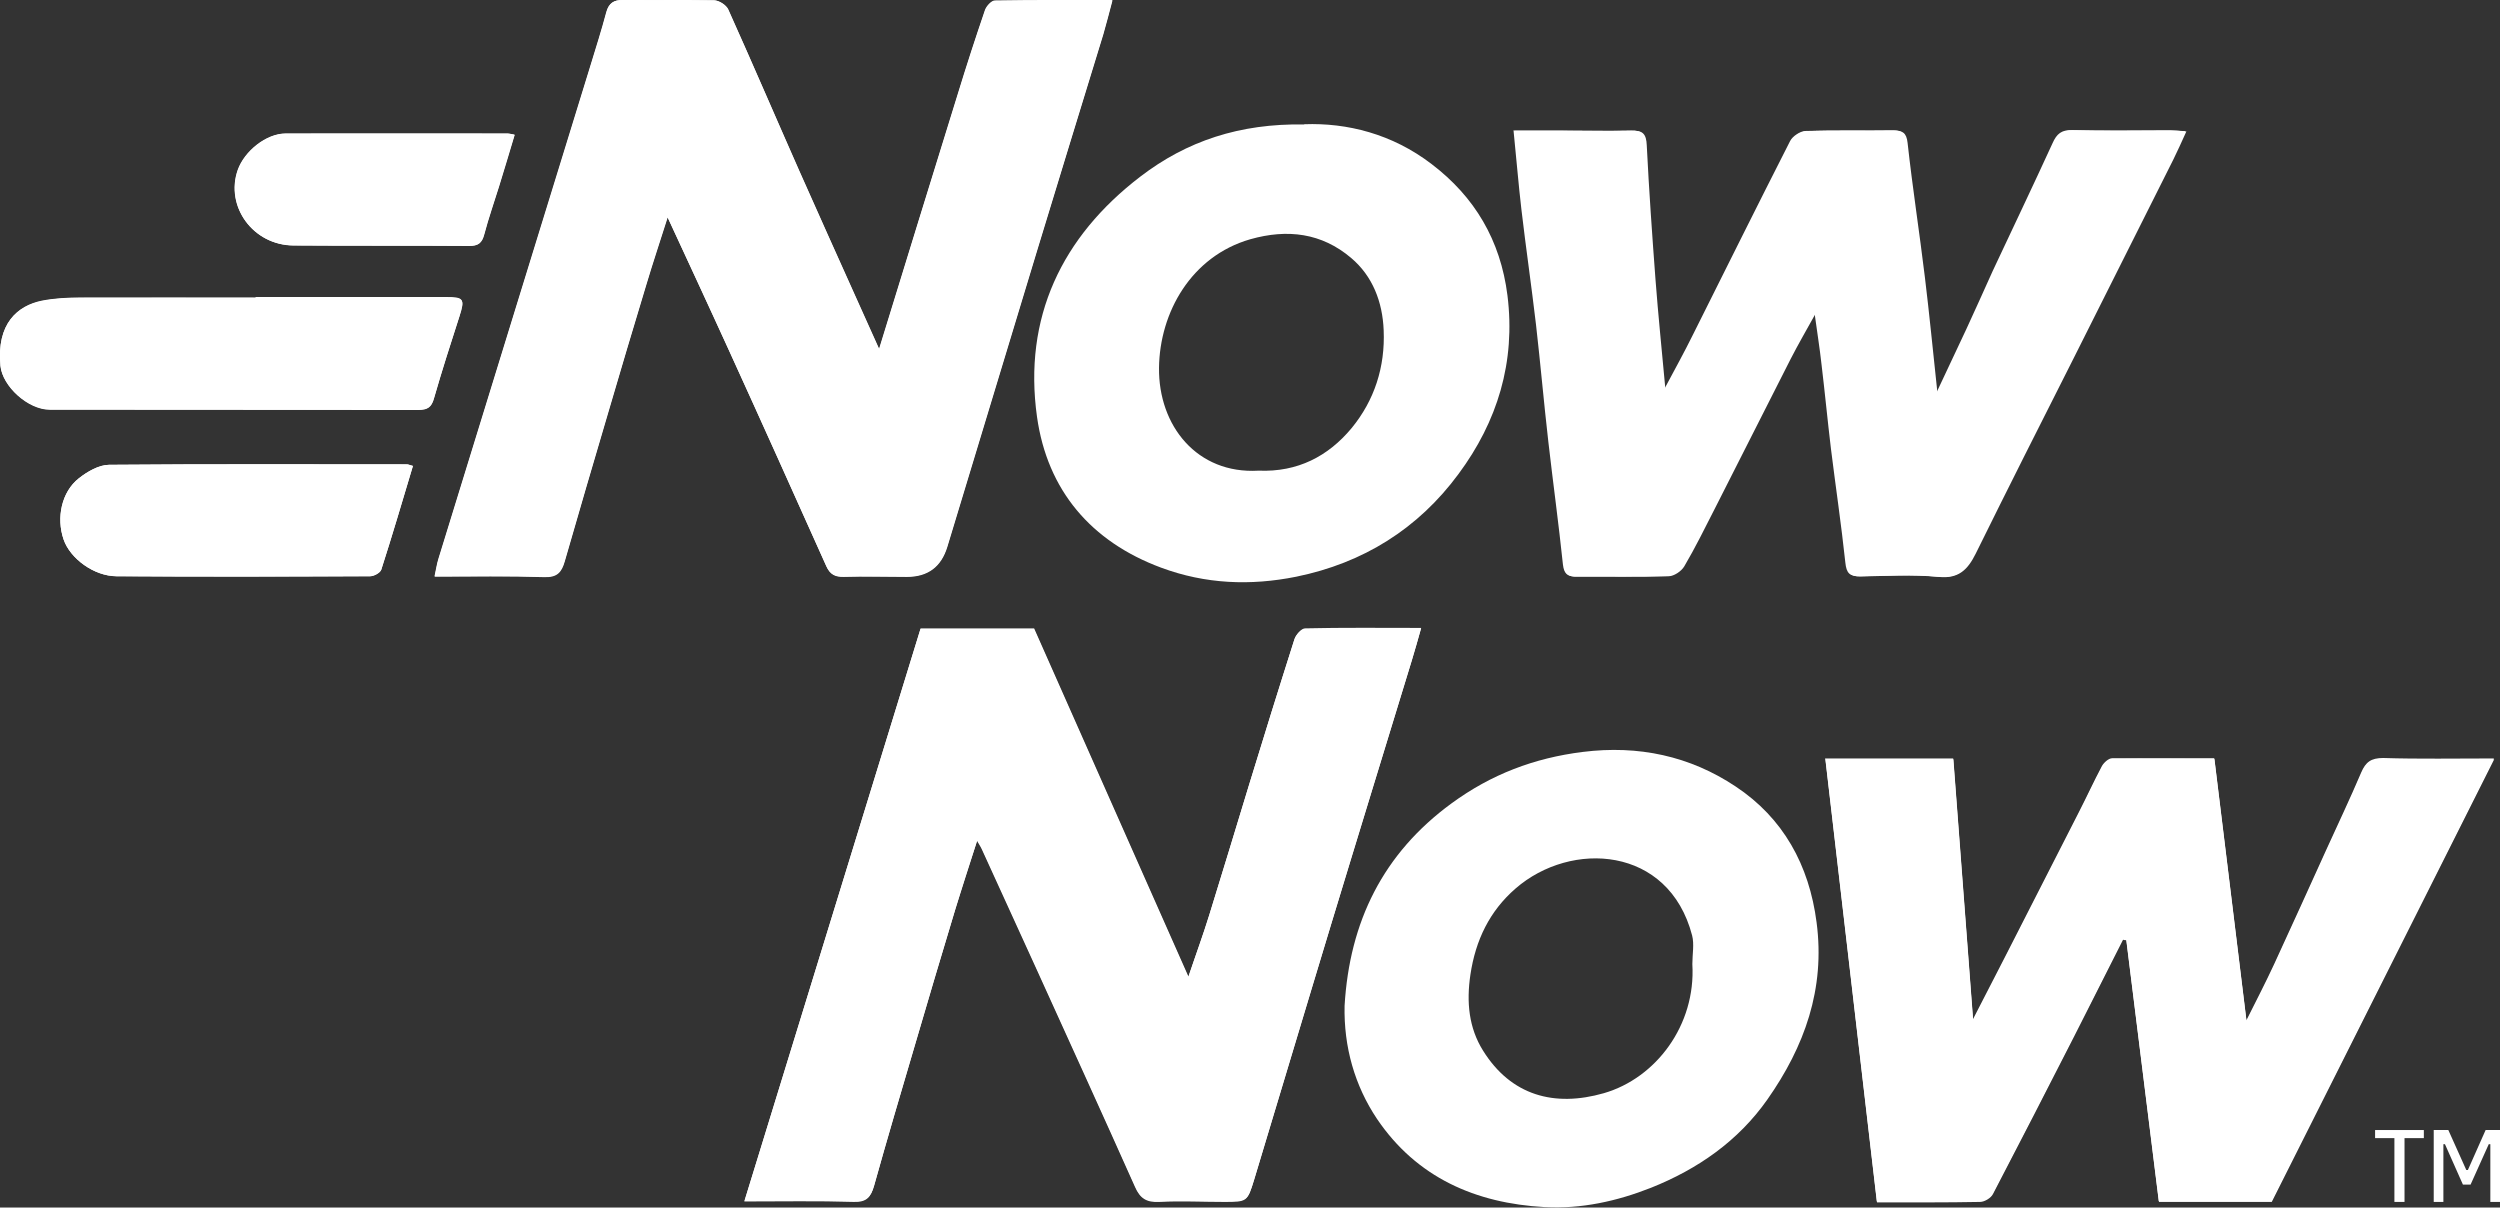 <?xml version="1.0" encoding="UTF-8"?>
<svg id="Layer_2" data-name="Layer 2" xmlns="http://www.w3.org/2000/svg" viewBox="0 0 111.28 53.75">
  <rect x="0" y="0" width="111.28" height="53.75" fill="#333333" stroke="none"/>
  <defs>
    <style>
      .cls-1 {
        fill: #fff;
      }
    </style>
  </defs>
  <g id="Layer_2-2" data-name="Layer 2">
    <g id="Layer_1-2" data-name="Layer 1-2">
      <g>
        <g>
          <path class="cls-1" d="m58.06,5.53c1.9-.07,3.91.43,5.66,1.77,1.92,1.46,3.07,3.39,3.38,5.85.37,2.97-.45,5.62-2.18,7.95-1.8,2.44-4.24,3.96-7.22,4.57-2.04.41-4.04.33-6.01-.4-3.13-1.16-5.07-3.45-5.53-6.71-.62-4.42,1.1-8.02,4.6-10.7,2.06-1.58,4.42-2.37,7.29-2.32m-2.02,15.41c1.73.07,3.09-.64,4.13-1.89,1.02-1.24,1.5-2.73,1.43-4.36-.05-1.26-.49-2.41-1.45-3.22-1.31-1.11-2.83-1.3-4.49-.83-2.63.76-4.03,3.26-4.06,5.72-.03,2.58,1.69,4.74,4.43,4.58"/>
          <path class="cls-1" d="m39.13,15.52c-.38-.85-.72-1.61-1.07-2.38-.83-1.84-1.66-3.69-2.48-5.54-1.06-2.39-2.09-4.79-3.16-7.18-.09-.2-.41-.4-.63-.41-1.37-.02-2.73,0-4.08-.01-.39,0-.6.14-.71.54-.22.83-.48,1.64-.73,2.46-1.06,3.46-2.13,6.92-3.2,10.38-1.18,3.84-2.37,7.68-3.55,11.52-.07.22-.1.46-.17.77,1.69,0,3.29-.03,4.88.02.57.02.77-.21.91-.7.63-2.19,1.27-4.38,1.92-6.57.56-1.92,1.13-3.83,1.71-5.74.29-.97.61-1.93.95-3,.95,2.05,1.85,3.98,2.73,5.92,1.46,3.2,2.9,6.41,4.34,9.62.16.36.39.47.77.46.93-.03,1.87,0,2.81,0s1.53-.45,1.8-1.34c1.34-4.41,2.67-8.82,4.01-13.23.97-3.19,1.95-6.38,2.93-9.57.14-.48.26-.96.41-1.52-1.81,0-3.52,0-5.23.02-.15,0-.38.25-.44.43-.42,1.22-.82,2.46-1.2,3.7-1.17,3.75-2.32,7.5-3.51,11.37"/>
          <path class="cls-1" d="m40.98,27.97c-2.62,8.5-5.22,16.97-7.85,25.51,1.67,0,3.27-.03,4.87.02.57.02.76-.21.9-.7.58-2.07,1.19-4.13,1.8-6.2.6-2.04,1.2-4.08,1.82-6.12.3-1,.63-2,.97-3.05.09.16.17.27.22.39.8,1.76,1.61,3.52,2.41,5.28,1.47,3.24,2.95,6.48,4.4,9.73.23.53.53.7,1.09.67.95-.05,1.91,0,2.87,0,1.03,0,1.04,0,1.34-.98,1.15-3.8,2.28-7.61,3.44-11.41,1.18-3.91,2.39-7.81,3.58-11.71.14-.45.26-.9.41-1.42-1.79,0-3.48-.02-5.17.02-.16,0-.41.28-.47.48-.69,2.15-1.35,4.31-2.02,6.48-.59,1.93-1.17,3.86-1.77,5.79-.27.87-.59,1.73-.93,2.75-2.33-5.26-4.6-10.38-6.87-15.5h-5.05v-.02Z"/>
          <path class="cls-1" d="m67.42,5.81c.12,1.27.21,2.39.35,3.51.2,1.71.45,3.42.65,5.13.2,1.74.35,3.48.55,5.22.21,1.82.46,3.64.65,5.47.04.42.19.54.58.53,1.36-.01,2.72.02,4.07-.02.24,0,.57-.22.7-.44.49-.83.92-1.71,1.36-2.57,1.13-2.22,2.25-4.45,3.38-6.67.34-.66.71-1.3,1.11-2.02.11.82.22,1.55.31,2.28.15,1.25.26,2.51.42,3.76.21,1.69.46,3.37.64,5.06.05.48.19.62.64.61,1.16-.02,2.32-.09,3.47.02.89.09,1.29-.33,1.64-1.03,1.44-2.92,2.91-5.83,4.38-8.74,1.47-2.93,2.95-5.87,4.42-8.81.19-.38.36-.77.58-1.25-.31-.02-.5-.04-.69-.04-1.45,0-2.89.02-4.34-.01-.48-.01-.69.16-.88.59-.86,1.91-1.77,3.79-2.66,5.68-.4.86-.78,1.72-1.17,2.58-.41.89-.84,1.78-1.34,2.85-.2-1.86-.36-3.52-.56-5.16-.24-1.99-.55-3.98-.77-5.98-.05-.46-.23-.55-.63-.55-1.29.02-2.58-.02-3.87.03-.24,0-.57.23-.68.45-1.46,2.87-2.89,5.75-4.33,8.63-.39.77-.81,1.53-1.27,2.41-.16-1.73-.32-3.3-.44-4.87-.15-2-.29-3.99-.39-5.99-.02-.5-.17-.67-.66-.65-1.07.03-2.14,0-3.21,0h-2.01Z"/>
          <path class="cls-1" d="m81.25,33.8c.77,6.57,1.52,13.11,2.29,19.68,1.57,0,3.08,0,4.59-.02.2,0,.48-.17.57-.35,1.22-2.32,2.41-4.66,3.6-6.99.74-1.44,1.46-2.89,2.19-4.33.05,0,.1,0,.15.02.48,3.88.97,7.76,1.45,11.65h5.02c3.29-6.55,6.58-13.09,9.9-19.7-1.7,0-3.32.03-4.93-.02-.54,0-.78.18-.98.65-.49,1.15-1.03,2.29-1.55,3.43-.77,1.7-1.54,3.4-2.32,5.09-.37.8-.78,1.59-1.24,2.51-.49-3.98-.96-7.8-1.43-11.67-1.52,0-3.03,0-4.54,0-.16,0-.37.19-.46.35-.36.68-.68,1.38-1.03,2.06-1.09,2.14-2.18,4.28-3.27,6.41-.46.89-.92,1.78-1.44,2.8-.3-3.98-.59-7.8-.88-11.61h-5.7v.03Z"/>
          <path class="cls-1" d="m11.38,13.24H3.64c-.59,0-1.19.03-1.77.14-1.08.22-2.03,1.01-1.85,2.89.08.9,1.22,1.95,2.2,1.95,5.47,0,10.94,0,16.41.01.4,0,.58-.11.69-.52.35-1.22.74-2.43,1.13-3.64.24-.77.2-.85-.6-.85h-8.47"/>
          <path class="cls-1" d="m18.38,20.74c-.17-.04-.21-.07-.25-.07-4.43,0-8.85-.02-13.28.02-.45,0-.96.3-1.34.6-.77.61-1.01,1.76-.68,2.72.29.85,1.35,1.63,2.36,1.64,3.76.02,7.52.01,11.28,0,.17,0,.45-.15.5-.29.49-1.52.94-3.05,1.41-4.62"/>
          <path class="cls-1" d="m22.9,6c-.14-.03-.22-.05-.3-.05h-9.88c-.86,0-1.83.78-2.13,1.62-.57,1.63.68,3.35,2.48,3.36,2.6.02,5.21,0,7.81.02.41,0,.58-.13.68-.52.19-.72.44-1.43.66-2.14.23-.75.46-1.5.69-2.28"/>
          <path class="cls-1" d="m39.13,15.52c1.19-3.87,2.35-7.62,3.51-11.37.38-1.24.78-2.47,1.2-3.7.06-.18.29-.43.44-.43,1.71-.03,3.42-.02,5.23-.02-.15.56-.27,1.04-.41,1.52-.97,3.19-1.96,6.38-2.93,9.57-1.34,4.41-2.67,8.82-4.01,13.23-.27.89-.87,1.34-1.8,1.34-.93,0-1.87-.02-2.81,0-.38.01-.61-.11-.77-.46-1.44-3.21-2.88-6.42-4.34-9.62-.88-1.94-1.79-3.87-2.73-5.92-.34,1.07-.66,2.03-.95,3-.58,1.91-1.14,3.83-1.71,5.74-.64,2.19-1.29,4.38-1.92,6.57-.14.49-.34.71-.91.7-1.6-.05-3.2-.02-4.88-.02.07-.31.1-.55.17-.77,1.18-3.84,2.37-7.68,3.55-11.52,1.07-3.46,2.13-6.92,3.2-10.38.25-.82.51-1.63.73-2.46.11-.38.33-.52.72-.52,1.36,0,2.72,0,4.07.02.22,0,.54.21.63.41,1.08,2.38,2.11,4.79,3.16,7.18.82,1.85,1.66,3.69,2.48,5.54.34.76.68,1.52,1.07,2.38"/>
          <path class="cls-1" d="m40.98,27.97h5.05c2.27,5.13,4.54,10.24,6.87,15.5.35-1.02.66-1.88.93-2.75.6-1.93,1.18-3.86,1.77-5.79.66-2.16,1.33-4.32,2.02-6.48.06-.2.31-.48.47-.48,1.69-.04,3.38-.02,5.17-.02-.15.52-.27.97-.41,1.42-1.19,3.9-2.39,7.8-3.58,11.71-1.15,3.8-2.29,7.61-3.44,11.41-.3.98-.31.98-1.34.98-.96,0-1.92-.04-2.87,0-.56.03-.86-.13-1.09-.67-1.45-3.25-2.93-6.49-4.4-9.73-.8-1.76-1.6-3.52-2.41-5.28-.05-.12-.13-.23-.22-.39-.33,1.05-.66,2.05-.97,3.05-.62,2.04-1.22,4.08-1.82,6.12-.61,2.06-1.22,4.12-1.8,6.2-.14.49-.33.72-.9.7-1.6-.05-3.2-.02-4.87-.02,2.63-8.54,5.23-17.01,7.85-25.51"/>
          <path class="cls-1" d="m67.42,5.81h1.96c1.07,0,2.14.02,3.21,0,.49-.01.64.15.66.65.1,2,.24,4,.39,5.99.12,1.57.29,3.14.44,4.87.47-.88.89-1.64,1.27-2.41,1.44-2.88,2.87-5.76,4.33-8.63.11-.22.45-.44.68-.45,1.29-.04,2.58-.01,3.87-.03.4,0,.57.09.63.55.23,2,.53,3.98.77,5.98.2,1.65.36,3.3.56,5.16.5-1.07.92-1.95,1.34-2.85.4-.86.78-1.72,1.17-2.58.89-1.9,1.79-3.78,2.66-5.68.19-.43.4-.6.88-.59,1.45.04,2.89.01,4.34.01.19,0,.38.02.69.04-.22.48-.39.87-.58,1.25-1.47,2.94-2.95,5.87-4.42,8.81-1.46,2.91-2.93,5.82-4.38,8.74-.35.71-.74,1.12-1.64,1.03-1.15-.11-2.31-.04-3.47-.02-.45,0-.59-.13-.64-.61-.18-1.69-.43-3.37-.64-5.06-.15-1.25-.27-2.51-.42-3.76-.08-.73-.2-1.47-.31-2.28-.39.72-.77,1.36-1.11,2.02-1.13,2.22-2.25,4.45-3.38,6.67-.44.86-.87,1.74-1.36,2.57-.13.22-.46.43-.7.44-1.36.04-2.71.01-4.07.02-.38,0-.53-.11-.58-.53-.19-1.82-.44-3.64-.65-5.47-.2-1.74-.35-3.48-.55-5.22-.2-1.71-.45-3.42-.65-5.13-.13-1.11-.22-2.24-.35-3.51"/>
          <path class="cls-1" d="m81.25,33.8h5.7c.29,3.81.58,7.63.88,11.61.53-1.02.99-1.91,1.44-2.8,1.09-2.14,2.18-4.27,3.27-6.41.35-.69.66-1.39,1.03-2.06.08-.16.3-.35.46-.35,1.51-.03,3.02,0,4.54,0,.47,3.87.94,7.68,1.43,11.67.46-.92.87-1.71,1.24-2.51.78-1.69,1.55-3.39,2.32-5.09.52-1.14,1.06-2.27,1.55-3.43.2-.47.44-.67.98-.65,1.62.04,3.24.02,4.93.02-3.32,6.61-6.61,13.15-9.9,19.7h-5.02c-.48-3.89-.97-7.77-1.45-11.65-.05,0-.1,0-.15-.02-.73,1.44-1.46,2.89-2.19,4.33-1.19,2.33-2.39,4.67-3.6,6.99-.09.18-.38.35-.57.35-1.51.03-3.02.02-4.59.02-.77-6.57-1.52-13.11-2.29-19.68"/>
          <path class="cls-1" d="m59.85,44.77c.22-3.74,1.71-6.78,4.76-9.01,1.76-1.29,3.68-2.02,5.84-2.29,2.48-.31,4.77.18,6.81,1.54,2.11,1.4,3.27,3.49,3.6,6.05.39,2.96-.54,5.53-2.19,7.88-1.3,1.85-3.1,3.1-5.18,3.93-1.52.6-3.11.95-4.74.86-3.06-.17-5.69-1.31-7.46-3.93-.99-1.48-1.48-3.2-1.44-5.04m15.48-1.85c0-.43.09-.88-.01-1.27-1.04-3.99-5.39-4.24-7.86-2.09-1.15,1-1.78,2.29-2.01,3.84-.18,1.22-.07,2.36.56,3.37,1.25,2.01,3.18,2.53,5.38,1.9,2.32-.67,4.1-3.03,3.94-5.74"/>
          <path class="cls-1" d="m11.38,13.24h8.47c.8,0,.85.08.6.85-.39,1.21-.78,2.42-1.13,3.64-.11.41-.3.52-.69.52-5.47-.01-10.94,0-16.41-.01-.98,0-2.11-1.04-2.2-1.95-.18-1.89.77-2.68,1.85-2.89.58-.12,1.18-.14,1.77-.14,2.58-.01,5.16,0,7.74,0"/>
          <path class="cls-1" d="m18.38,20.74c-.47,1.56-.92,3.1-1.41,4.62-.05.14-.32.29-.5.29-3.76.02-7.52.03-11.28,0-1.01,0-2.07-.79-2.36-1.64-.33-.97-.09-2.12.68-2.72.38-.3.89-.59,1.34-.6,4.43-.04,8.86-.02,13.28-.02.04,0,.08.02.25.07"/>
          <path class="cls-1" d="m22.9,6c-.24.78-.46,1.53-.69,2.28-.22.71-.47,1.42-.66,2.14-.1.39-.27.53-.68.52-2.6-.02-5.21,0-7.81-.02-1.8-.01-3.05-1.74-2.48-3.36.3-.84,1.27-1.62,2.13-1.62,3.29-.01,6.59,0,9.88,0,.08,0,.17.03.3.05"/>
        </g>
        <polygon class="cls-1" points="105.72 50.3 105.72 50.66 106.58 50.66 106.58 53.5 107.03 53.5 107.03 50.66 107.89 50.66 107.89 50.3 105.72 50.3"/>
        <polygon class="cls-1" points="110.64 50.3 109.85 52.08 109.78 52.08 108.98 50.3 108.33 50.3 108.33 53.5 108.76 53.5 108.76 50.93 108.83 50.93 109.63 52.73 109.97 52.73 110.78 50.93 110.85 50.93 110.85 53.5 111.28 53.5 111.28 50.3 110.64 50.3"/>
      </g>
    </g>
  </g>
</svg>